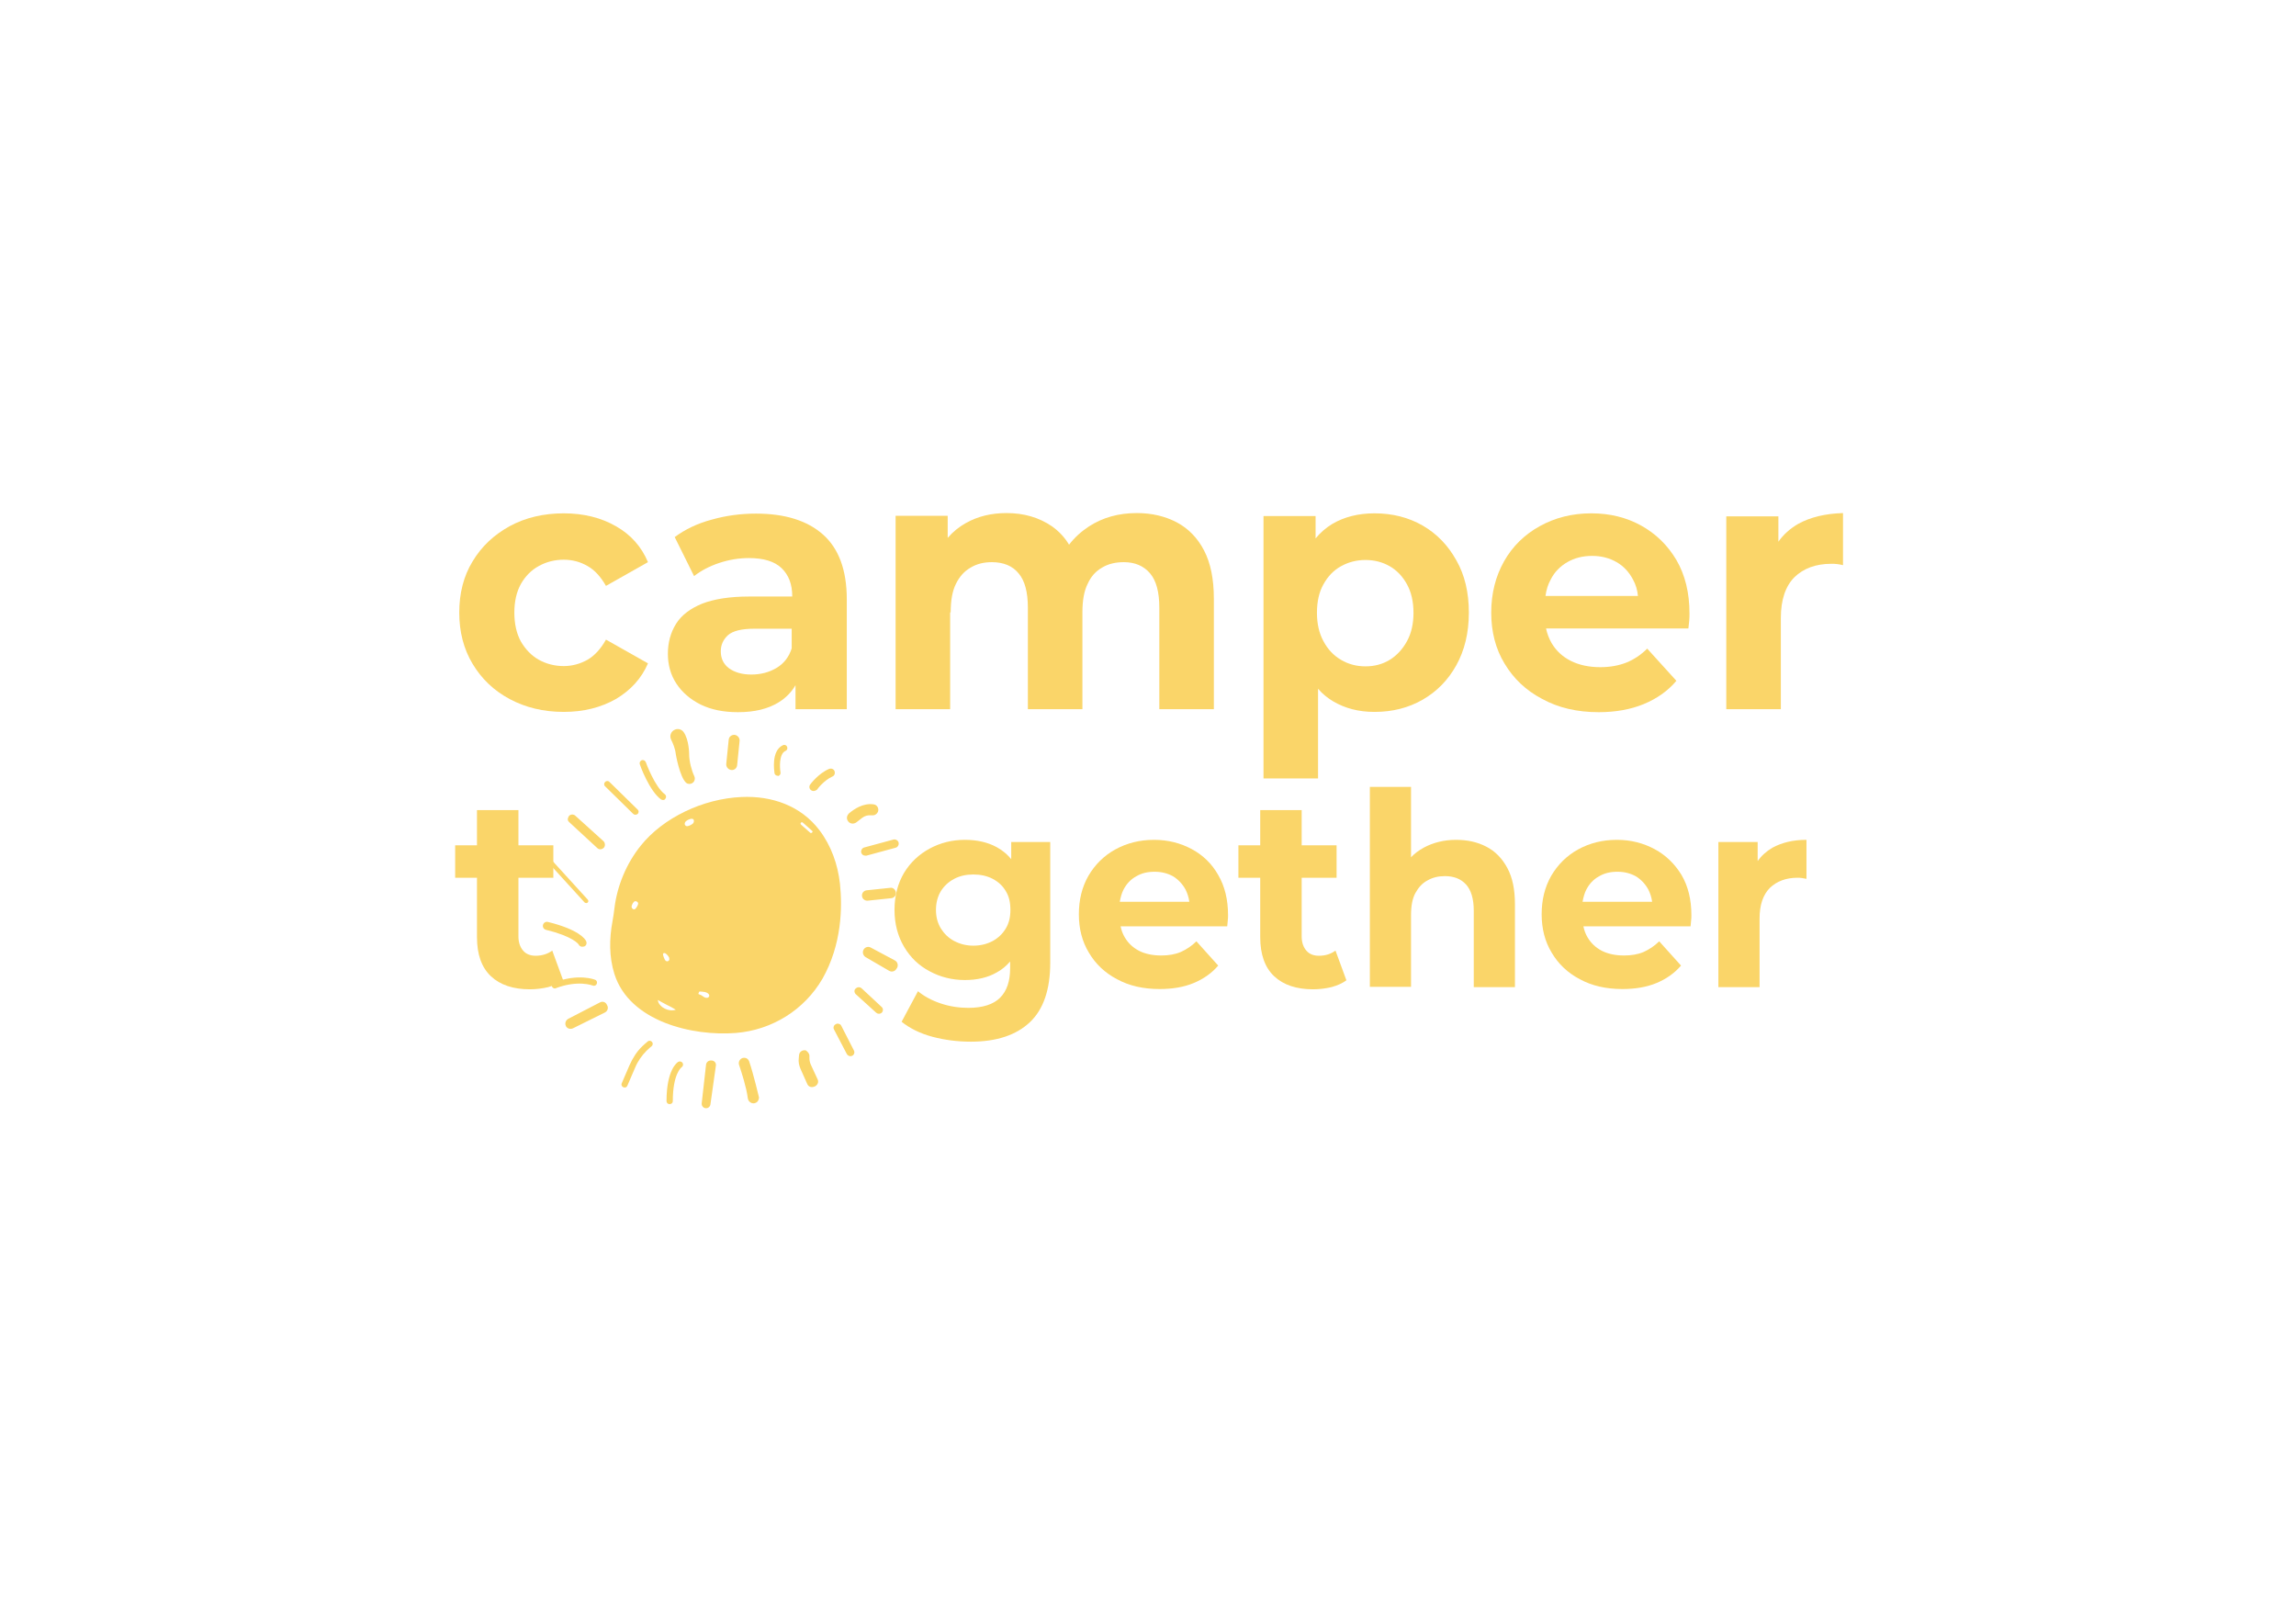 <?xml version="1.0" encoding="utf-8"?>
<!-- Generator: Adobe Illustrator 25.4.1, SVG Export Plug-In . SVG Version: 6.00 Build 0)  -->
<svg version="1.1" id="Calque_1" xmlns="http://www.w3.org/2000/svg" xmlns:xlink="http://www.w3.org/1999/xlink" x="0px" y="0px"
	 viewBox="0 0 841.9 595.3" style="enable-background:new 0 0 841.9 595.3;" xml:space="preserve">
<style type="text/css">
	.st0{fill:#FAD569;}
</style>
<g>
	<g>
		<path class="st0" d="M197.6,207.5c2.7-1.5,5.8-2.3,9.1-2.3c3.2,0,6.1,0.8,8.7,2.3c2.7,1.5,4.9,4,6.8,7.3l15.4-8.7
			c-2.4-5.7-6.3-10.1-11.8-13.2c-5.4-3.1-11.8-4.7-19.1-4.7c-7.4,0-14.1,1.6-19.8,4.7c-5.8,3.2-10.3,7.4-13.6,12.9
			c-3.3,5.4-4.9,11.7-4.9,18.8c0,7,1.6,13.3,4.9,18.8c3.3,5.5,7.8,9.8,13.6,12.9c5.8,3.1,12.4,4.7,19.8,4.7c7.3,0,13.6-1.6,19.1-4.7
			c5.4-3.2,9.4-7.5,11.8-13.1l-15.4-8.7c-1.9,3.4-4.2,5.9-6.8,7.4c-2.7,1.5-5.6,2.3-8.7,2.3c-3.3,0-6.4-0.8-9.1-2.3
			c-2.7-1.5-4.9-3.8-6.6-6.7c-1.6-2.9-2.4-6.5-2.4-10.6c0-4.1,0.8-7.6,2.4-10.5C192.6,211.3,194.8,209,197.6,207.5z"/>
		<path class="st0" d="M301.7,195.9c-5.8-5.1-14-7.6-24.5-7.6c-5.5,0-10.9,0.7-16.2,2.2c-5.3,1.4-9.8,3.6-13.6,6.4l7.1,14.3
			c2.6-2,5.6-3.6,9.2-4.8c3.6-1.2,7.2-1.8,10.9-1.8c5.4,0,9.4,1.2,12,3.7c2.6,2.5,3.9,5.9,3.9,10.3v0.1h-15.8
			c-7.1,0-12.8,0.9-17.2,2.6c-4.4,1.8-7.6,4.2-9.6,7.4c-2,3.2-3,6.9-3,11c0,4,1,7.7,3.1,10.9c2.1,3.2,5.1,5.8,8.9,7.7
			c3.9,1.9,8.4,2.8,13.7,2.8c6.1,0,11-1.2,14.9-3.6c2.6-1.6,4.7-3.7,6.2-6.3v8.8h18.8v-40.3C310.5,208.9,307.5,201,301.7,195.9z
			 M284.7,244.9c-2.7,1.6-5.8,2.4-9.2,2.4c-3.4,0-6.1-0.8-8.2-2.3c-2-1.5-3-3.6-3-6.2c0-2.4,0.9-4.3,2.6-5.9c1.8-1.6,5-2.4,9.7-2.4
			h13.7v7.2C289.3,240.9,287.4,243.3,284.7,244.9z"/>
		<path class="st0" d="M348.6,224.5c0-4.3,0.6-7.8,1.9-10.4c1.3-2.7,3.1-4.7,5.4-6c2.3-1.4,4.9-2,7.8-2c4.3,0,7.6,1.4,9.8,4.1
			c2.3,2.7,3.4,6.9,3.4,12.6V260h20v-35.5c0-4.3,0.6-7.8,1.9-10.4c1.2-2.7,3-4.7,5.3-6c2.3-1.4,5-2,8-2c4.1,0,7.3,1.4,9.6,4.1
			c2.3,2.7,3.4,6.9,3.4,12.6V260h20v-40.5c0-7.2-1.2-13.1-3.6-17.7c-2.4-4.6-5.7-8-10-10.3c-4.2-2.2-9.1-3.4-14.6-3.4
			c-6.7,0-12.5,1.6-17.6,4.9c-2.9,1.9-5.3,4.1-7.3,6.7c-1.6-2.7-3.7-4.9-6.2-6.7c-4.8-3.3-10.4-4.9-16.7-4.9c-5.6,0-10.6,1.2-15,3.7
			c-2.5,1.4-4.7,3.2-6.6,5.4v-8.1h-19.1V260h20V224.5z"/>
		<path class="st0" d="M483.3,252.5c1.6,1.9,3.5,3.4,5.5,4.6c4.4,2.6,9.4,3.9,15.2,3.9c6.6,0,12.5-1.5,17.7-4.5
			c5.2-3,9.3-7.2,12.3-12.6c3-5.4,4.6-11.8,4.6-19.3c0-7.4-1.5-13.8-4.6-19.2c-3-5.4-7.1-9.7-12.3-12.7c-5.2-3-11.1-4.5-17.7-4.5
			c-5.9,0-11.1,1.3-15.5,3.9c-2.3,1.4-4.4,3.2-6.1,5.3v-8.2h-19.1v96.2h20V252.5z M485.3,214.2c1.6-2.9,3.7-5.1,6.4-6.6
			c2.7-1.5,5.7-2.3,9-2.3c3.3,0,6.3,0.8,8.9,2.3c2.6,1.5,4.7,3.7,6.3,6.6c1.6,2.9,2.4,6.4,2.4,10.5c0,4-0.8,7.5-2.4,10.4
			c-1.6,2.9-3.7,5.2-6.3,6.8c-2.6,1.6-5.6,2.4-8.9,2.4c-3.3,0-6.3-0.8-9-2.4c-2.7-1.6-4.8-3.8-6.4-6.8c-1.6-2.9-2.4-6.4-2.4-10.4
			C482.9,220.5,483.7,217,485.3,214.2z"/>
		<path class="st0" d="M586.2,261.1c6.2,0,11.8-1,16.6-3c4.8-2,8.8-4.8,11.9-8.5L604,237.8c-2.3,2.3-4.9,4-7.6,5.1
			c-2.8,1.1-6,1.7-9.6,1.7c-4.2,0-7.8-0.8-10.8-2.3c-3-1.5-5.4-3.7-7.1-6.6c-0.9-1.6-1.6-3.4-2-5.3h52.2c0.1-0.9,0.2-1.8,0.3-2.8
			c0.1-1,0.1-1.9,0.1-2.7c0-7.6-1.6-14.1-4.8-19.6c-3.2-5.4-7.5-9.6-12.9-12.6c-5.4-3-11.5-4.5-18.3-4.5c-7,0-13.3,1.6-18.9,4.7
			c-5.6,3.1-10,7.4-13.1,12.9c-3.1,5.5-4.7,11.8-4.7,18.8c0,7,1.6,13.3,4.9,18.7c3.3,5.5,7.8,9.8,13.7,12.9
			C571.4,259.5,578.3,261.1,586.2,261.1z M574.7,206.1c2.6-1.5,5.6-2.3,9.1-2.3c3.4,0,6.4,0.8,9,2.3c2.6,1.5,4.6,3.7,6,6.4
			c1,1.8,1.6,3.8,1.8,6h-33.9c0.3-2.2,0.9-4.2,1.9-6C570,209.7,572.1,207.6,574.7,206.1z"/>
		<path class="st0" d="M659.3,192.1c-2.9,1.7-5.3,3.8-7.2,6.5v-9.3h-19.1V260h20v-33.4c0-6.7,1.7-11.7,5-15
			c3.3-3.2,7.8-4.9,13.5-4.9c0.7,0,1.4,0,2.1,0.1c0.7,0.1,1.5,0.2,2.2,0.4v-19.1C669.3,188.3,663.8,189.6,659.3,192.1z"/>
		<path class="st0" d="M371.1,315.4c-1.5-2-3.4-3.6-5.6-4.8c-3.3-1.8-7.2-2.7-11.7-2.7c-4.7,0-9,1.1-12.9,3.2
			c-3.9,2.1-7.1,5.1-9.4,8.9c-2.3,3.9-3.5,8.4-3.5,13.6c0,5.1,1.2,9.6,3.5,13.5c2.3,3.9,5.4,6.9,9.4,9c3.9,2.1,8.2,3.2,12.9,3.2
			c4.5,0,8.4-0.9,11.7-2.8c1.9-1,3.5-2.4,4.9-4v2.4c0,4.8-1.2,8.4-3.7,10.9c-2.4,2.4-6.3,3.7-11.6,3.7c-3.4,0-6.8-0.5-10.1-1.6
			c-3.3-1.1-6.1-2.6-8.4-4.5l-6,11.2c3,2.4,6.8,4.3,11.3,5.5c4.5,1.2,9.3,1.8,14.1,1.8c9.4,0,16.6-2.4,21.6-7.1
			c5-4.7,7.5-12,7.5-21.8v-44.3h-14.3V315.4z M368.8,340.4c-1.2,2-2.8,3.5-4.8,4.6c-2.1,1.1-4.4,1.7-7.1,1.7c-2.6,0-4.9-0.6-7-1.7
			c-2.1-1.1-3.7-2.7-4.9-4.6c-1.2-2-1.8-4.2-1.8-6.8c0-2.6,0.6-4.9,1.8-6.9c1.2-1.9,2.8-3.4,4.9-4.5c2.1-1.1,4.4-1.6,7-1.6
			c2.6,0,5,0.5,7.1,1.6c2.1,1.1,3.7,2.6,4.8,4.5c1.2,1.9,1.7,4.2,1.7,6.9C370.5,336.2,370,338.4,368.8,340.4z"/>
		<path class="st0" d="M437,311.3c-4.1-2.2-8.7-3.4-13.8-3.4c-5.3,0-10,1.2-14.2,3.5c-4.2,2.3-7.5,5.6-9.9,9.7
			c-2.4,4.2-3.5,8.9-3.5,14.1c0,5.3,1.2,10,3.7,14.1c2.4,4.1,5.9,7.4,10.3,9.7c4.4,2.4,9.6,3.6,15.6,3.6c4.7,0,8.9-0.7,12.5-2.2
			c3.6-1.5,6.6-3.6,9-6.4l-8-8.9c-1.7,1.7-3.7,3-5.7,3.9c-2.1,0.9-4.5,1.3-7.2,1.3c-3.2,0-5.9-0.6-8.1-1.7c-2.3-1.2-4-2.8-5.3-5
			c-0.7-1.2-1.2-2.5-1.5-4H450c0.1-0.7,0.1-1.4,0.2-2.1c0.1-0.8,0.1-1.4,0.1-2c0-5.7-1.2-10.6-3.6-14.7
			C444.4,316.7,441.1,313.5,437,311.3z M416.6,321.3c2-1.2,4.2-1.7,6.8-1.7c2.6,0,4.8,0.6,6.8,1.7c1.9,1.2,3.4,2.8,4.5,4.8
			c0.7,1.4,1.2,2.9,1.4,4.5h-25.5c0.3-1.6,0.7-3.2,1.4-4.5C413.1,324,414.6,322.4,416.6,321.3z"/>
		<path class="st0" d="M483.6,350.4c-1.9,0-3.5-0.6-4.6-1.9c-1.1-1.3-1.7-3-1.7-5.2v-21.5h12.8v-11.9h-12.8v-12.9h-15.2v12.9h-8
			v11.9h8v21.8c0,6.3,1.7,11.1,5.1,14.3c3.4,3.2,8.2,4.8,14.3,4.8c2.3,0,4.6-0.3,6.7-0.8c2.2-0.6,4-1.4,5.5-2.5l-4-10.9
			C488.1,349.7,486.1,350.4,483.6,350.4z"/>
		<path class="st0" d="M545,310.4c-3.3-1.7-6.9-2.5-11.1-2.5c-4.4,0-8.4,1-11.9,2.9c-1.8,1-3.3,2.1-4.6,3.5v-25.8h-15.1v73.3h15.1
			v-26.3c0-3.4,0.5-6.1,1.6-8.1c1.1-2,2.5-3.6,4.4-4.6c1.9-1.1,4-1.6,6.4-1.6c3.3,0,5.9,1,7.8,3.1c1.8,2,2.8,5.2,2.8,9.5v28.1h15.1
			v-30.4c0-5.4-0.9-9.8-2.8-13.3C550.8,314.7,548.3,312.1,545,310.4z"/>
		<path class="st0" d="M606.7,311.3c-4.1-2.2-8.7-3.4-13.8-3.4c-5.3,0-10,1.2-14.2,3.5c-4.2,2.3-7.5,5.6-9.9,9.7
			c-2.4,4.2-3.5,8.9-3.5,14.1c0,5.3,1.2,10,3.7,14.1c2.4,4.1,5.9,7.4,10.3,9.7c4.4,2.4,9.6,3.6,15.6,3.6c4.7,0,8.9-0.7,12.5-2.2
			c3.6-1.5,6.6-3.6,9-6.4l-8-8.9c-1.7,1.7-3.7,3-5.7,3.9c-2.1,0.9-4.5,1.3-7.2,1.3c-3.2,0-5.9-0.6-8.1-1.7c-2.3-1.2-4-2.8-5.3-5
			c-0.7-1.2-1.2-2.5-1.5-4h39.3c0.1-0.7,0.1-1.4,0.2-2.1c0.1-0.8,0.1-1.4,0.1-2c0-5.7-1.2-10.6-3.6-14.7
			C614.1,316.7,610.8,313.5,606.7,311.3z M586.3,321.3c2-1.2,4.2-1.7,6.8-1.7c2.6,0,4.8,0.6,6.8,1.7c1.9,1.2,3.4,2.8,4.5,4.8
			c0.7,1.4,1.2,2.9,1.4,4.5h-25.5c0.3-1.6,0.7-3.2,1.4-4.5C582.8,324,584.3,322.4,586.3,321.3z"/>
		<path class="st0" d="M644.5,315.7v-7h-14.4v53.2h15.1v-25.1c0-5.1,1.3-8.8,3.8-11.3c2.5-2.4,5.9-3.7,10.1-3.7c0.5,0,1,0,1.6,0.1
			c0.5,0.1,1.1,0.2,1.7,0.3v-14.3c-4.9,0-9,1-12.5,2.9C647.7,312.1,645.9,313.7,644.5,315.7z"/>
		<path class="st0" d="M196.4,350.4c-1.9,0-3.5-0.6-4.6-1.9c-1.1-1.3-1.7-3-1.7-5.2v-21.5h12.8v-11.9h-12.8v-12.9h-15.2v12.9h-8
			v11.9h8v21.8c0,6.3,1.7,11.1,5.1,14.3c3.4,3.2,8.2,4.8,14.3,4.8c2.3,0,4.6-0.3,6.7-0.8c2.2-0.6,4-1.4,5.5-2.5l-4-10.9
			C200.9,349.7,198.8,350.4,196.4,350.4z"/>
	</g>
	<path class="st0" d="M308,324c-0.8-7.1-3.2-13.9-7.5-19.6c-6.9-9.1-17.6-12.7-28.6-12.2c-14.1,0.6-28.8,7.6-37,17.9
		c-5.2,6.5-8.6,14.6-9.6,22.9c-0.2,1.6-0.4,3.1-0.7,4.7c-1.2,6.4-1.3,13.1,0.7,19.4c5.5,17.4,28.6,22.9,44.6,21.6
		c13.2-1.1,25-8.4,31.7-19.9C308.7,346.2,308.9,332.7,308,324z M233.5,332.5c-0.2,0.4-0.6,0.9-1,0.9c-0.5,0-0.9-0.5-0.9-1
		c0-0.5,0.3-0.9,0.5-1.4l0.1,0c0.1-0.3,0.4-0.6,0.8-0.6c0.4,0,0.7,0.2,0.9,0.5C234.2,331.3,233.8,332,233.5,332.5z M243.6,349.4
		c0.5,0,1.2,0.8,1.4,1.1c0.2,0.3,0.4,0.5,0.4,0.9c0.1,0.3,0,0.7-0.3,0.9c-0.4,0.3-1,0.1-1.2-0.3c-0.3-0.4-0.4-0.9-0.6-1.3
		c0,0,0,0,0-0.1C243.1,350.2,242.9,349.4,243.6,349.4z M243.8,369.8c-0.6-0.3-1.2-0.7-1.7-1.3c-0.5-0.5-0.8-1.1-0.9-1.9
		c1.2,0.7,2.2,1.2,3.3,1.8l1.6,0.8c0.5,0.3,1.1,0.6,1.7,1C246.4,370.6,245,370.4,243.8,369.8z M254.1,301.9
		c-0.3,0.3-0.7,0.5-1.1,0.7c-0.5,0.2-1.2,0.5-1.6,0.1c-0.5-0.4-0.4-1.2,0.1-1.6c0.4-0.4,1.6-1,2.2-0.9
		C254.5,300.1,254.7,301.2,254.1,301.9z M259.9,365.5c-0.3,0.4-0.9,0.4-1.4,0.2c-0.5-0.2-0.8-0.5-1.3-0.8c-0.3-0.2-0.9-0.3-1.1-0.5
		c0,0,0-0.1,0-0.1c0-0.2,0.3-0.8,0.4-0.8c0.7,0,1.3,0.1,2,0.2c0.4,0.1,0.9,0.3,1.2,0.6C260.1,364.6,260.2,365.2,259.9,365.5z
		 M297.8,305.2c-0.1,0.1-0.2,0.2-0.4,0.2c-0.1,0-0.2,0-0.3-0.1l-3.4-3c-0.2-0.2-0.2-0.5,0-0.7c0.2-0.2,0.5-0.2,0.7,0l3.4,3
		C298,304.7,298,305,297.8,305.2z"/>
	<path class="st0" d="M321.9,297.7L321.9,297.7c-0.4,0.8-1.2,1.3-2.1,1.2l-0.4,0c-1.1-0.1-2.3,0.2-3.2,0.9l-2.2,1.7
		c-1.1,0.8-2.6,0.5-3.2-0.7l0,0c-0.5-0.9-0.2-1.9,0.5-2.6c1.8-1.5,5.2-3.9,9.1-3.3C321.7,295.1,322.4,296.5,321.9,297.7z"/>
	<path class="st0" d="M252.7,276.5c0,0,0-5.4-2.1-8.2c-0.7-0.9-2-1.3-3.1-0.8l0,0c-1.5,0.6-2.1,2.3-1.4,3.7c0.7,1.4,1.5,3.3,1.7,5.3
		c0,0,1.4,8.3,3.8,10.5c0.5,0.4,1.2,0.5,1.8,0.3l0,0c1.1-0.3,1.7-1.6,1.2-2.7C253.6,282.5,252.7,279.1,252.7,276.5z"/>
	<path class="st0" d="M222.5,368.3l0.1,0.2c0.6,1,0.2,2.2-0.8,2.7l-11.7,5.8c-1.1,0.5-2.4,0-2.7-1.1h0c-0.3-0.9,0.1-1.9,1-2.4
		l11.6-6C220.9,367,222,367.3,222.5,368.3z"/>
	<path class="st0" d="M260.6,388.8h0.3c1,0,1.8,0.9,1.6,1.9l-2,14.2c-0.1,0.8-0.8,1.4-1.6,1.4l0,0c-1,0-1.7-0.9-1.6-1.8l1.6-14.2
		C259,389.5,259.7,388.8,260.6,388.8z"/>
	<path class="st0" d="M296.8,387.1v0.9c0,0.8,0.2,1.6,0.5,2.3l2.5,5.4c0.5,1,0,2.1-1,2.6l-0.3,0.1c-1,0.4-2.1,0-2.5-1l-2.5-5.6
		c-0.5-1.2-0.8-2.5-0.6-3.9l0.1-1.1c0.1-1.2,1.3-2,2.5-1.7l0,0C296.2,385.6,296.8,386.3,296.8,387.1z"/>
	<path class="st0" d="M208.7,301.4l10.3,9.5c0.6,0.6,1.5,0.6,2.2,0.1l0,0c0.8-0.6,0.8-1.9,0.1-2.6l-10.4-9.4
		c-0.8-0.7-2.2-0.4-2.5,0.6l0,0C208,300.3,208.2,301,208.7,301.4z"/>
	<path class="st0" d="M328.5,327.1L328.5,327.1c0.2,1.1-0.6,2.1-1.7,2.2l-8.6,0.9c-1,0.1-2-0.6-2.1-1.6l0,0
		c-0.2-1.1,0.6-2.1,1.7-2.2l8.6-0.9C327.4,325.3,328.3,326.1,328.5,327.1z"/>
	<path class="st0" d="M268.2,282.3L268.2,282.3c-1.1-0.1-2-1.1-1.9-2.2l0.9-8.9c0.1-1.1,1-1.8,2.1-1.8l0,0c1.1,0.1,2,1.1,1.9,2.2
		l-0.9,8.9C270.2,281.6,269.3,282.4,268.2,282.3z"/>
	<path class="st0" d="M316.5,348.5L316.5,348.5c-0.3,0.9,0.1,1.9,0.9,2.4l8.6,5c1,0.6,2.2,0.2,2.7-0.7l0.2-0.3
		c0.6-1,0.2-2.3-0.8-2.8l-8.8-4.7C318.3,346.8,316.9,347.3,316.5,348.5z"/>
	<path class="st0" d="M313.8,364.5l7.5,6.8c0.6,0.5,1.4,0.5,2,0l0,0c0.6-0.6,0.6-1.6,0-2.1l-7.4-6.9c-0.6-0.5-1.4-0.5-2,0l-0.1,0.1
		C313.1,362.9,313.2,363.9,313.8,364.5z"/>
	<path class="st0" d="M305.8,377.4l4.7,9c0.4,0.7,1.2,1,1.9,0.7l0,0c0.8-0.3,1.1-1.3,0.7-2l-4.6-9c-0.3-0.7-1.2-1-1.9-0.7l-0.1,0.1
		C305.8,375.7,305.4,376.7,305.8,377.4z"/>
	<path class="st0" d="M229.1,398.7c-0.2,0-0.3,0-0.5-0.1c-0.6-0.2-0.9-0.9-0.6-1.5l2.8-6.5c1.2-2.7,2.7-5.1,4.7-7
		c1.1-1.1,2-1.7,2-1.8c0.5-0.4,1.2-0.3,1.6,0.2c0.4,0.5,0.3,1.2-0.2,1.6c0,0-0.8,0.6-1.8,1.6c-1.7,1.7-3.2,3.8-4.2,6.2l-2.8,6.5
		C229.9,398.5,229.5,398.7,229.1,398.7z"/>
	<path class="st0" d="M215,331.1c-0.2,0-0.4-0.1-0.6-0.2L200,315.1c-0.3-0.3-0.3-0.8,0-1.1c0.3-0.3,0.8-0.3,1.1,0l14.4,15.8
		c0.3,0.3,0.3,0.8,0,1.1C215.3,331,215.1,331.1,215,331.1z"/>
	<path class="st0" d="M271,390.4c0.9,2.7,2.7,8.2,3.2,12.2c0.2,1.8,2.4,2.6,3.6,1.2c0.3-0.4,0.5-0.9,0.5-1.5c0,0-2-8.5-3.6-13.2
		c-0.4-1.1-1.6-1.6-2.7-1.1l0,0C271.1,388.5,270.7,389.5,271,390.4z"/>
	<path class="st0" d="M233,298.7c-0.3,0-0.6-0.1-0.8-0.3l-10.3-10.1c-0.5-0.4-0.5-1.2,0-1.6c0.4-0.5,1.2-0.5,1.6,0l10.3,10.1
		c0.5,0.4,0.5,1.2,0,1.6C233.6,298.6,233.3,298.7,233,298.7z"/>
	<path class="st0" d="M213.5,347.1c-0.5,0-1.1-0.3-1.3-0.8c-0.1-0.2-2.1-3-12-5.4c-0.8-0.2-1.3-1-1.1-1.8c0.2-0.8,1-1.3,1.8-1.1
		c11.4,2.8,13.7,6.3,14,7c0.4,0.8,0.1,1.7-0.7,2C214,347,213.7,347.1,213.5,347.1z"/>
	<path class="st0" d="M203.5,362.4c-0.5,0-0.9-0.3-1.1-0.7c-0.2-0.6,0.1-1.3,0.7-1.5c9.1-3.4,14.9-1.1,15.1-1
		c0.6,0.2,0.9,0.9,0.6,1.5c-0.2,0.6-0.9,0.9-1.5,0.6l0,0c-0.1,0-5.3-2.1-13.5,1C203.8,362.3,203.6,362.4,203.5,362.4z"/>
	<path class="st0" d="M245.5,404.8L245.5,404.8c-0.6,0-1.1-0.5-1.1-1.1c0-11.5,3.9-14.2,4.3-14.4c0.5-0.3,1.2-0.2,1.6,0.4
		c0.3,0.5,0.2,1.2-0.4,1.6c-0.1,0.1-3.2,2.4-3.2,12.5C246.7,404.3,246.2,404.8,245.5,404.8z"/>
	<path class="st0" d="M243.1,293.3c-0.2,0-0.5-0.1-0.7-0.2c-4.3-3.1-7.7-12.5-7.8-12.9c-0.2-0.6,0.1-1.2,0.7-1.5
		c0.6-0.2,1.2,0.1,1.5,0.7c0,0.1,3.3,9.1,7,11.8c0.5,0.4,0.6,1.1,0.2,1.6C243.8,293.2,243.5,293.3,243.1,293.3z"/>
	<path class="st0" d="M285.1,284.4c-0.5,0-1-0.4-1.1-0.9c-0.1-0.8-1.3-8.3,3.1-10.3c0.6-0.3,1.3,0,1.5,0.6c0.3,0.6,0,1.3-0.6,1.5
		c-2.4,1.1-2.1,6.2-1.8,7.9c0.1,0.6-0.3,1.2-0.9,1.3C285.2,284.4,285.1,284.4,285.1,284.4z"/>
	<path class="st0" d="M298.3,290c-0.3,0-0.6-0.1-0.9-0.3c-0.7-0.5-0.8-1.5-0.3-2.1c0.1-0.2,3.1-4.1,6.9-5.7c0.8-0.3,1.7,0,2,0.8
		c0.3,0.8,0,1.7-0.8,2c-3.1,1.4-5.6,4.7-5.6,4.8C299.2,289.8,298.7,290,298.3,290z"/>
	<path class="st0" d="M317.3,313.7c-0.7,0-1.3-0.4-1.5-1.1c-0.2-0.8,0.3-1.7,1.1-1.9l10.7-2.9c0.8-0.2,1.7,0.3,1.9,1.1
		c0.2,0.8-0.3,1.7-1.1,1.9l-10.7,2.9C317.6,313.7,317.5,313.7,317.3,313.7z"/>
</g>
</svg>
